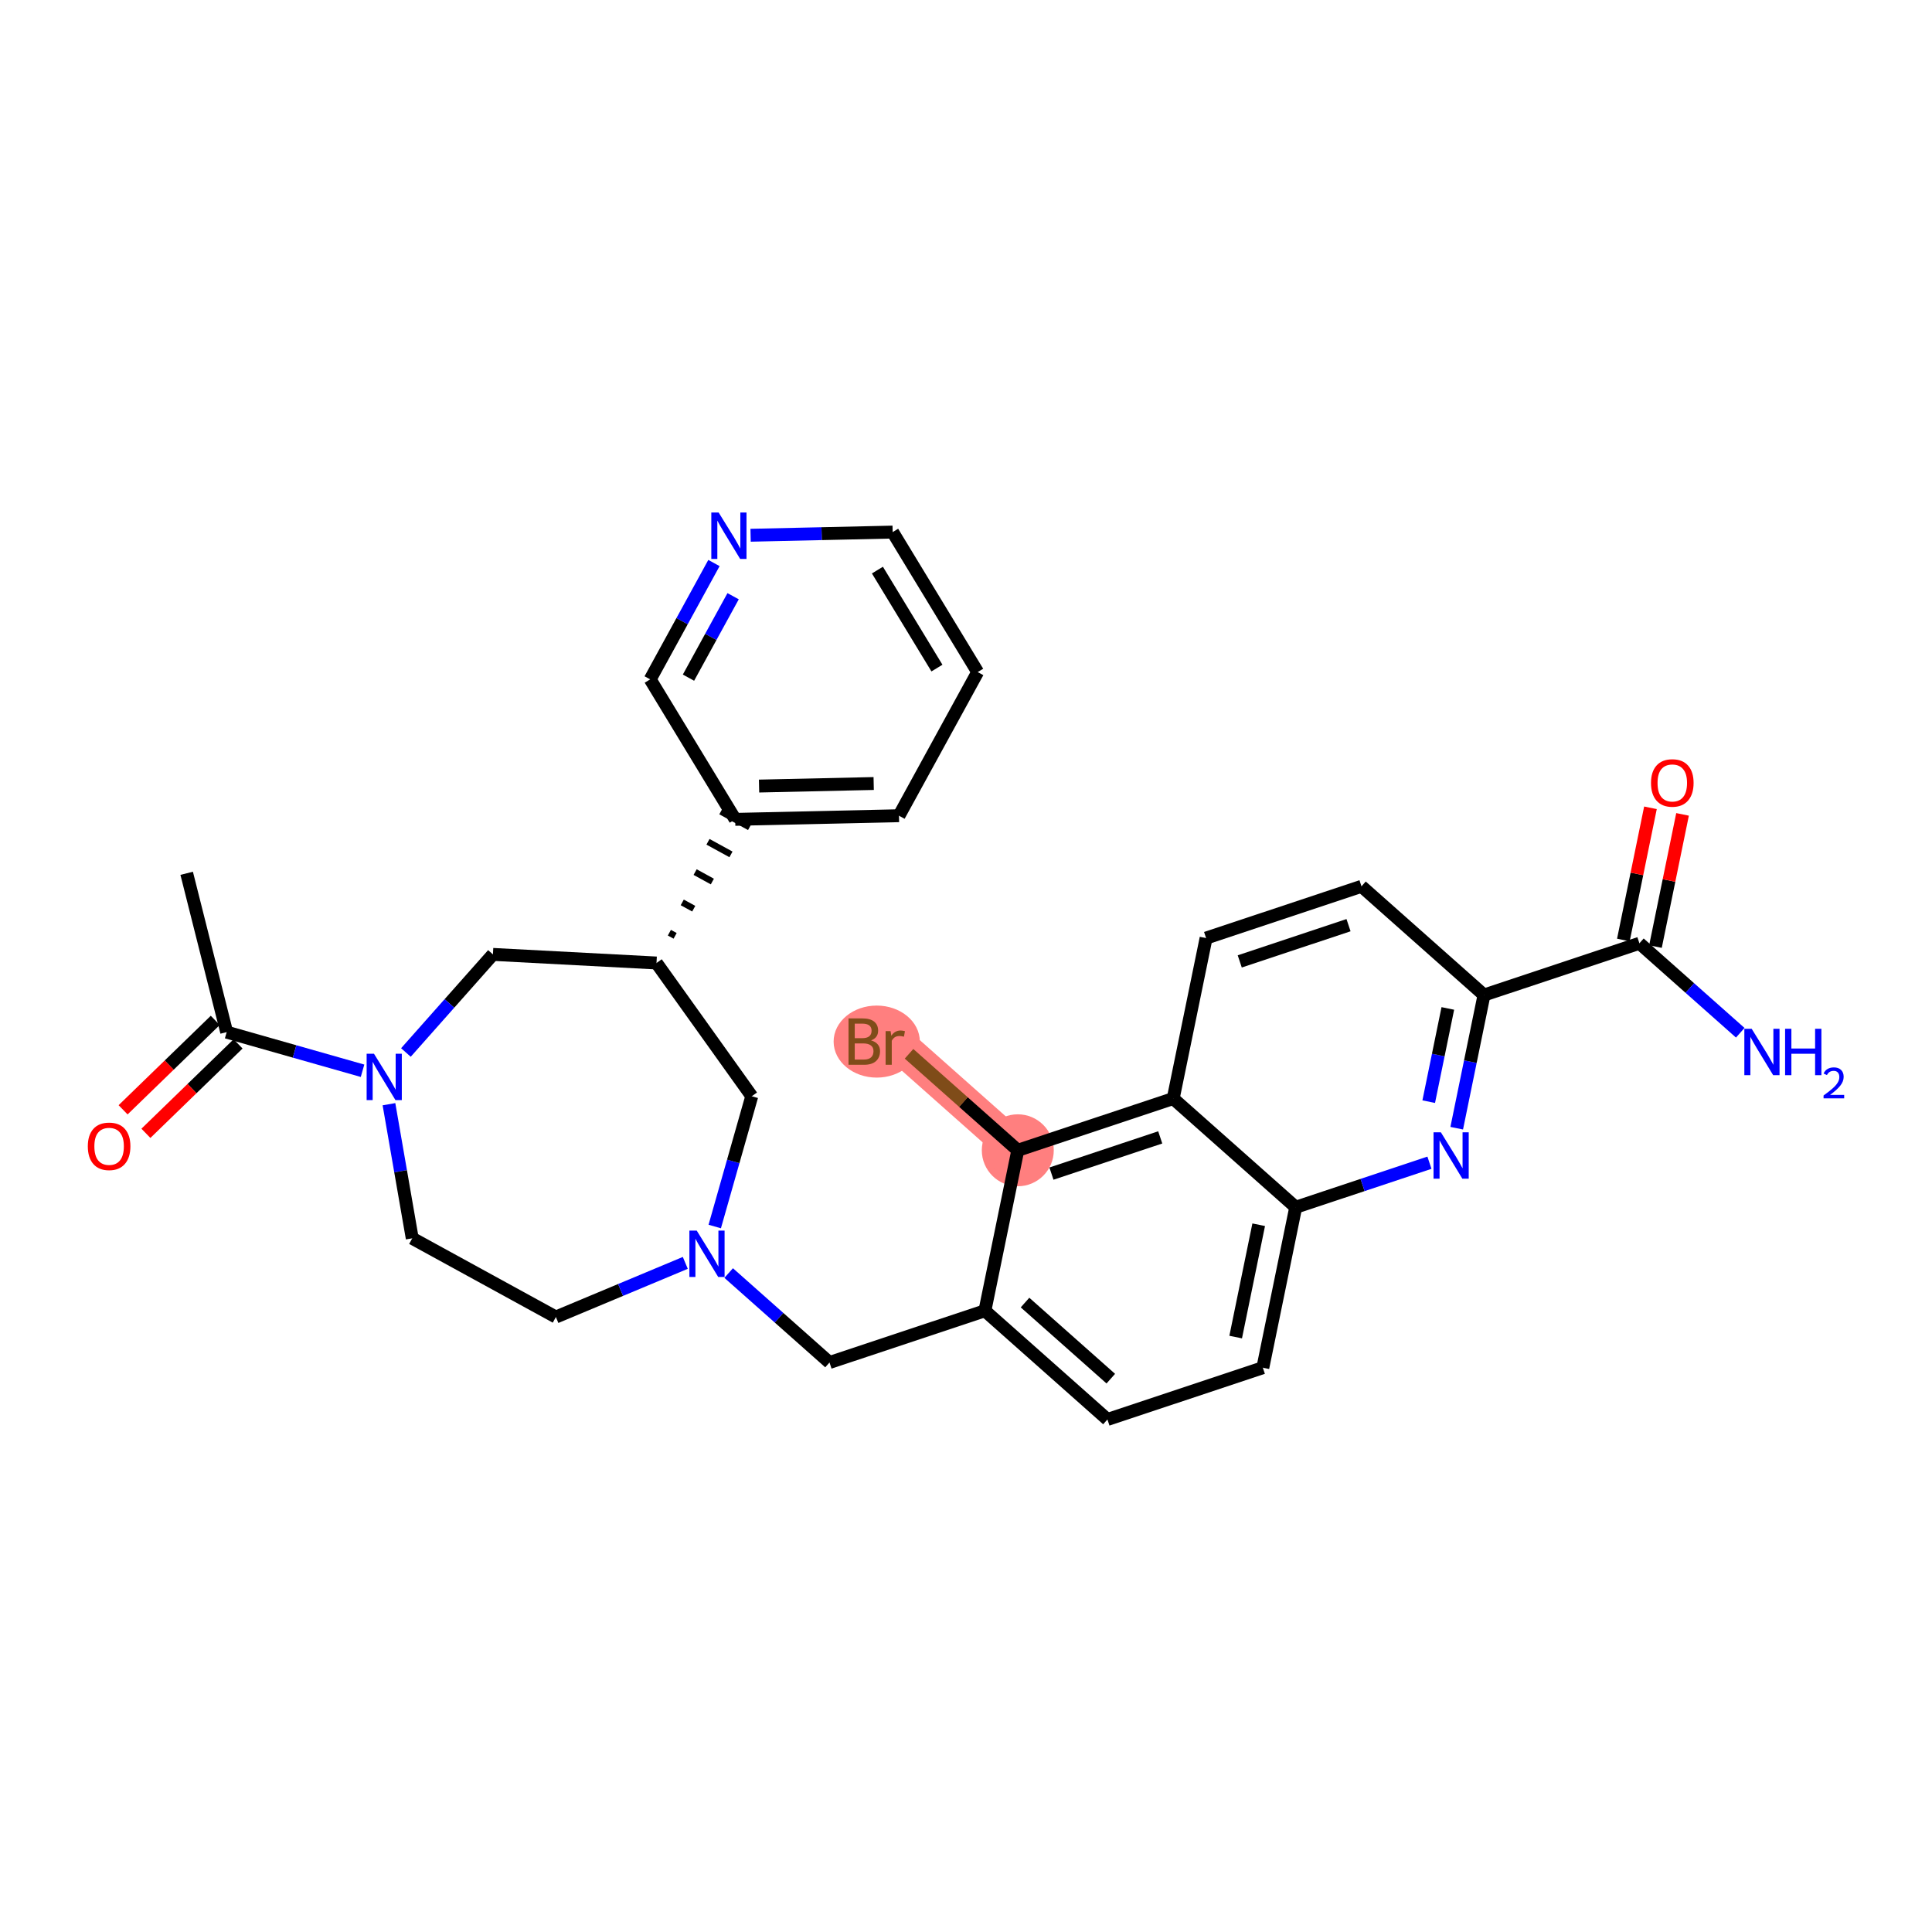 <?xml version='1.0' encoding='iso-8859-1'?>
<svg version='1.1' baseProfile='full'
              xmlns='http://www.w3.org/2000/svg'
                      xmlns:rdkit='http://www.rdkit.org/xml'
                      xmlns:xlink='http://www.w3.org/1999/xlink'
                  xml:space='preserve'
width='300px' height='300px' viewBox='0 0 300 300'>
<!-- END OF HEADER -->
<rect style='opacity:1.0;fill:#FFFFFF;stroke:none' width='300' height='300' x='0' y='0'> </rect>
<rect style='opacity:1.0;fill:#FFFFFF;stroke:none' width='300' height='300' x='0' y='0'> </rect>
<path d='M 158.042,178.617 L 139.017,161.737' style='fill:none;fill-rule:evenodd;stroke:#FF7F7F;stroke-width:5.4px;stroke-linecap:butt;stroke-linejoin:miter;stroke-opacity:1' />
<ellipse cx='158.042' cy='178.617' rx='5.087' ry='5.087'  style='fill:#FF7F7F;fill-rule:evenodd;stroke:#FF7F7F;stroke-width:1.0px;stroke-linecap:butt;stroke-linejoin:miter;stroke-opacity:1' />
<ellipse cx='136.138' cy='161.737' rx='6.194' ry='5.093'  style='fill:#FF7F7F;fill-rule:evenodd;stroke:#FF7F7F;stroke-width:1.0px;stroke-linecap:butt;stroke-linejoin:miter;stroke-opacity:1' />
<path class='bond-0 atom-0 atom-1' d='M 28.987,135.606 L 35.197,160.27' style='fill:none;fill-rule:evenodd;stroke:#000000;stroke-width:2.0px;stroke-linecap:butt;stroke-linejoin:miter;stroke-opacity:1' />
<path class='bond-1 atom-1 atom-2' d='M 33.426,158.445 L 26.27,165.388' style='fill:none;fill-rule:evenodd;stroke:#000000;stroke-width:2.0px;stroke-linecap:butt;stroke-linejoin:miter;stroke-opacity:1' />
<path class='bond-1 atom-1 atom-2' d='M 26.27,165.388 L 19.114,172.331' style='fill:none;fill-rule:evenodd;stroke:#FF0000;stroke-width:2.0px;stroke-linecap:butt;stroke-linejoin:miter;stroke-opacity:1' />
<path class='bond-1 atom-1 atom-2' d='M 36.968,162.096 L 29.812,169.039' style='fill:none;fill-rule:evenodd;stroke:#000000;stroke-width:2.0px;stroke-linecap:butt;stroke-linejoin:miter;stroke-opacity:1' />
<path class='bond-1 atom-1 atom-2' d='M 29.812,169.039 L 22.656,175.982' style='fill:none;fill-rule:evenodd;stroke:#FF0000;stroke-width:2.0px;stroke-linecap:butt;stroke-linejoin:miter;stroke-opacity:1' />
<path class='bond-2 atom-1 atom-3' d='M 35.197,160.27 L 45.746,163.269' style='fill:none;fill-rule:evenodd;stroke:#000000;stroke-width:2.0px;stroke-linecap:butt;stroke-linejoin:miter;stroke-opacity:1' />
<path class='bond-2 atom-1 atom-3' d='M 45.746,163.269 L 56.295,166.267' style='fill:none;fill-rule:evenodd;stroke:#0000FF;stroke-width:2.0px;stroke-linecap:butt;stroke-linejoin:miter;stroke-opacity:1' />
<path class='bond-3 atom-3 atom-4' d='M 60.398,171.461 L 62.205,181.873' style='fill:none;fill-rule:evenodd;stroke:#0000FF;stroke-width:2.0px;stroke-linecap:butt;stroke-linejoin:miter;stroke-opacity:1' />
<path class='bond-3 atom-3 atom-4' d='M 62.205,181.873 L 64.013,192.284' style='fill:none;fill-rule:evenodd;stroke:#000000;stroke-width:2.0px;stroke-linecap:butt;stroke-linejoin:miter;stroke-opacity:1' />
<path class='bond-30 atom-30 atom-3' d='M 76.543,148.199 L 69.786,155.814' style='fill:none;fill-rule:evenodd;stroke:#000000;stroke-width:2.0px;stroke-linecap:butt;stroke-linejoin:miter;stroke-opacity:1' />
<path class='bond-30 atom-30 atom-3' d='M 69.786,155.814 L 63.03,163.429' style='fill:none;fill-rule:evenodd;stroke:#0000FF;stroke-width:2.0px;stroke-linecap:butt;stroke-linejoin:miter;stroke-opacity:1' />
<path class='bond-4 atom-4 atom-5' d='M 64.013,192.284 L 86.317,204.507' style='fill:none;fill-rule:evenodd;stroke:#000000;stroke-width:2.0px;stroke-linecap:butt;stroke-linejoin:miter;stroke-opacity:1' />
<path class='bond-5 atom-5 atom-6' d='M 86.317,204.507 L 96.365,200.303' style='fill:none;fill-rule:evenodd;stroke:#000000;stroke-width:2.0px;stroke-linecap:butt;stroke-linejoin:miter;stroke-opacity:1' />
<path class='bond-5 atom-5 atom-6' d='M 96.365,200.303 L 106.413,196.099' style='fill:none;fill-rule:evenodd;stroke:#0000FF;stroke-width:2.0px;stroke-linecap:butt;stroke-linejoin:miter;stroke-opacity:1' />
<path class='bond-6 atom-6 atom-7' d='M 113.148,197.678 L 120.976,204.624' style='fill:none;fill-rule:evenodd;stroke:#0000FF;stroke-width:2.0px;stroke-linecap:butt;stroke-linejoin:miter;stroke-opacity:1' />
<path class='bond-6 atom-6 atom-7' d='M 120.976,204.624 L 128.805,211.57' style='fill:none;fill-rule:evenodd;stroke:#000000;stroke-width:2.0px;stroke-linecap:butt;stroke-linejoin:miter;stroke-opacity:1' />
<path class='bond-21 atom-6 atom-22' d='M 110.984,190.453 L 113.859,180.339' style='fill:none;fill-rule:evenodd;stroke:#0000FF;stroke-width:2.0px;stroke-linecap:butt;stroke-linejoin:miter;stroke-opacity:1' />
<path class='bond-21 atom-6 atom-22' d='M 113.859,180.339 L 116.734,170.225' style='fill:none;fill-rule:evenodd;stroke:#000000;stroke-width:2.0px;stroke-linecap:butt;stroke-linejoin:miter;stroke-opacity:1' />
<path class='bond-7 atom-7 atom-8' d='M 128.805,211.57 L 152.936,203.534' style='fill:none;fill-rule:evenodd;stroke:#000000;stroke-width:2.0px;stroke-linecap:butt;stroke-linejoin:miter;stroke-opacity:1' />
<path class='bond-8 atom-8 atom-9' d='M 152.936,203.534 L 171.962,220.414' style='fill:none;fill-rule:evenodd;stroke:#000000;stroke-width:2.0px;stroke-linecap:butt;stroke-linejoin:miter;stroke-opacity:1' />
<path class='bond-8 atom-8 atom-9' d='M 159.166,202.261 L 172.484,214.077' style='fill:none;fill-rule:evenodd;stroke:#000000;stroke-width:2.0px;stroke-linecap:butt;stroke-linejoin:miter;stroke-opacity:1' />
<path class='bond-31 atom-20 atom-8' d='M 158.042,178.617 L 152.936,203.534' style='fill:none;fill-rule:evenodd;stroke:#000000;stroke-width:2.0px;stroke-linecap:butt;stroke-linejoin:miter;stroke-opacity:1' />
<path class='bond-9 atom-9 atom-10' d='M 171.962,220.414 L 196.093,212.378' style='fill:none;fill-rule:evenodd;stroke:#000000;stroke-width:2.0px;stroke-linecap:butt;stroke-linejoin:miter;stroke-opacity:1' />
<path class='bond-10 atom-10 atom-11' d='M 196.093,212.378 L 201.199,187.461' style='fill:none;fill-rule:evenodd;stroke:#000000;stroke-width:2.0px;stroke-linecap:butt;stroke-linejoin:miter;stroke-opacity:1' />
<path class='bond-10 atom-10 atom-11' d='M 191.875,207.619 L 195.45,190.177' style='fill:none;fill-rule:evenodd;stroke:#000000;stroke-width:2.0px;stroke-linecap:butt;stroke-linejoin:miter;stroke-opacity:1' />
<path class='bond-11 atom-11 atom-12' d='M 201.199,187.461 L 211.581,184.004' style='fill:none;fill-rule:evenodd;stroke:#000000;stroke-width:2.0px;stroke-linecap:butt;stroke-linejoin:miter;stroke-opacity:1' />
<path class='bond-11 atom-11 atom-12' d='M 211.581,184.004 L 221.963,180.546' style='fill:none;fill-rule:evenodd;stroke:#0000FF;stroke-width:2.0px;stroke-linecap:butt;stroke-linejoin:miter;stroke-opacity:1' />
<path class='bond-33 atom-19 atom-11' d='M 182.174,170.581 L 201.199,187.461' style='fill:none;fill-rule:evenodd;stroke:#000000;stroke-width:2.0px;stroke-linecap:butt;stroke-linejoin:miter;stroke-opacity:1' />
<path class='bond-12 atom-12 atom-13' d='M 226.198,175.188 L 228.317,164.848' style='fill:none;fill-rule:evenodd;stroke:#0000FF;stroke-width:2.0px;stroke-linecap:butt;stroke-linejoin:miter;stroke-opacity:1' />
<path class='bond-12 atom-12 atom-13' d='M 228.317,164.848 L 230.436,154.509' style='fill:none;fill-rule:evenodd;stroke:#000000;stroke-width:2.0px;stroke-linecap:butt;stroke-linejoin:miter;stroke-opacity:1' />
<path class='bond-12 atom-12 atom-13' d='M 221.851,171.065 L 223.334,163.827' style='fill:none;fill-rule:evenodd;stroke:#0000FF;stroke-width:2.0px;stroke-linecap:butt;stroke-linejoin:miter;stroke-opacity:1' />
<path class='bond-12 atom-12 atom-13' d='M 223.334,163.827 L 224.817,156.589' style='fill:none;fill-rule:evenodd;stroke:#000000;stroke-width:2.0px;stroke-linecap:butt;stroke-linejoin:miter;stroke-opacity:1' />
<path class='bond-13 atom-13 atom-14' d='M 230.436,154.509 L 254.567,146.472' style='fill:none;fill-rule:evenodd;stroke:#000000;stroke-width:2.0px;stroke-linecap:butt;stroke-linejoin:miter;stroke-opacity:1' />
<path class='bond-16 atom-13 atom-17' d='M 230.436,154.509 L 211.411,137.628' style='fill:none;fill-rule:evenodd;stroke:#000000;stroke-width:2.0px;stroke-linecap:butt;stroke-linejoin:miter;stroke-opacity:1' />
<path class='bond-14 atom-14 atom-15' d='M 254.567,146.472 L 262.396,153.419' style='fill:none;fill-rule:evenodd;stroke:#000000;stroke-width:2.0px;stroke-linecap:butt;stroke-linejoin:miter;stroke-opacity:1' />
<path class='bond-14 atom-14 atom-15' d='M 262.396,153.419 L 270.225,160.365' style='fill:none;fill-rule:evenodd;stroke:#0000FF;stroke-width:2.0px;stroke-linecap:butt;stroke-linejoin:miter;stroke-opacity:1' />
<path class='bond-15 atom-14 atom-16' d='M 257.059,146.983 L 259.162,136.72' style='fill:none;fill-rule:evenodd;stroke:#000000;stroke-width:2.0px;stroke-linecap:butt;stroke-linejoin:miter;stroke-opacity:1' />
<path class='bond-15 atom-14 atom-16' d='M 259.162,136.72 L 261.265,126.457' style='fill:none;fill-rule:evenodd;stroke:#FF0000;stroke-width:2.0px;stroke-linecap:butt;stroke-linejoin:miter;stroke-opacity:1' />
<path class='bond-15 atom-14 atom-16' d='M 252.076,145.962 L 254.179,135.699' style='fill:none;fill-rule:evenodd;stroke:#000000;stroke-width:2.0px;stroke-linecap:butt;stroke-linejoin:miter;stroke-opacity:1' />
<path class='bond-15 atom-14 atom-16' d='M 254.179,135.699 L 256.282,125.435' style='fill:none;fill-rule:evenodd;stroke:#FF0000;stroke-width:2.0px;stroke-linecap:butt;stroke-linejoin:miter;stroke-opacity:1' />
<path class='bond-17 atom-17 atom-18' d='M 211.411,137.628 L 187.28,145.665' style='fill:none;fill-rule:evenodd;stroke:#000000;stroke-width:2.0px;stroke-linecap:butt;stroke-linejoin:miter;stroke-opacity:1' />
<path class='bond-17 atom-17 atom-18' d='M 209.398,143.66 L 192.507,149.286' style='fill:none;fill-rule:evenodd;stroke:#000000;stroke-width:2.0px;stroke-linecap:butt;stroke-linejoin:miter;stroke-opacity:1' />
<path class='bond-18 atom-18 atom-19' d='M 187.28,145.665 L 182.174,170.581' style='fill:none;fill-rule:evenodd;stroke:#000000;stroke-width:2.0px;stroke-linecap:butt;stroke-linejoin:miter;stroke-opacity:1' />
<path class='bond-19 atom-19 atom-20' d='M 182.174,170.581 L 158.042,178.617' style='fill:none;fill-rule:evenodd;stroke:#000000;stroke-width:2.0px;stroke-linecap:butt;stroke-linejoin:miter;stroke-opacity:1' />
<path class='bond-19 atom-19 atom-20' d='M 180.161,176.613 L 163.269,182.238' style='fill:none;fill-rule:evenodd;stroke:#000000;stroke-width:2.0px;stroke-linecap:butt;stroke-linejoin:miter;stroke-opacity:1' />
<path class='bond-20 atom-20 atom-21' d='M 158.042,178.617 L 149.598,171.125' style='fill:none;fill-rule:evenodd;stroke:#000000;stroke-width:2.0px;stroke-linecap:butt;stroke-linejoin:miter;stroke-opacity:1' />
<path class='bond-20 atom-20 atom-21' d='M 149.598,171.125 L 141.154,163.633' style='fill:none;fill-rule:evenodd;stroke:#7F4C19;stroke-width:2.0px;stroke-linecap:butt;stroke-linejoin:miter;stroke-opacity:1' />
<path class='bond-22 atom-22 atom-23' d='M 116.734,170.225 L 101.942,149.534' style='fill:none;fill-rule:evenodd;stroke:#000000;stroke-width:2.0px;stroke-linecap:butt;stroke-linejoin:miter;stroke-opacity:1' />
<path class='bond-23 atom-23 atom-24' d='M 104.833,145.318 L 103.94,144.829' style='fill:none;fill-rule:evenodd;stroke:#000000;stroke-width:1.0px;stroke-linecap:butt;stroke-linejoin:miter;stroke-opacity:1' />
<path class='bond-23 atom-23 atom-24' d='M 107.723,141.102 L 105.939,140.124' style='fill:none;fill-rule:evenodd;stroke:#000000;stroke-width:1.0px;stroke-linecap:butt;stroke-linejoin:miter;stroke-opacity:1' />
<path class='bond-23 atom-23 atom-24' d='M 110.614,136.885 L 107.938,135.418' style='fill:none;fill-rule:evenodd;stroke:#000000;stroke-width:1.0px;stroke-linecap:butt;stroke-linejoin:miter;stroke-opacity:1' />
<path class='bond-23 atom-23 atom-24' d='M 113.505,132.669 L 109.936,130.713' style='fill:none;fill-rule:evenodd;stroke:#000000;stroke-width:1.0px;stroke-linecap:butt;stroke-linejoin:miter;stroke-opacity:1' />
<path class='bond-23 atom-23 atom-24' d='M 116.396,128.452 L 111.935,126.008' style='fill:none;fill-rule:evenodd;stroke:#000000;stroke-width:1.0px;stroke-linecap:butt;stroke-linejoin:miter;stroke-opacity:1' />
<path class='bond-29 atom-23 atom-30' d='M 101.942,149.534 L 76.543,148.199' style='fill:none;fill-rule:evenodd;stroke:#000000;stroke-width:2.0px;stroke-linecap:butt;stroke-linejoin:miter;stroke-opacity:1' />
<path class='bond-24 atom-24 atom-25' d='M 114.165,127.23 L 139.593,126.664' style='fill:none;fill-rule:evenodd;stroke:#000000;stroke-width:2.0px;stroke-linecap:butt;stroke-linejoin:miter;stroke-opacity:1' />
<path class='bond-24 atom-24 atom-25' d='M 117.866,122.059 L 135.666,121.663' style='fill:none;fill-rule:evenodd;stroke:#000000;stroke-width:2.0px;stroke-linecap:butt;stroke-linejoin:miter;stroke-opacity:1' />
<path class='bond-32 atom-29 atom-24' d='M 100.961,105.492 L 114.165,127.23' style='fill:none;fill-rule:evenodd;stroke:#000000;stroke-width:2.0px;stroke-linecap:butt;stroke-linejoin:miter;stroke-opacity:1' />
<path class='bond-25 atom-25 atom-26' d='M 139.593,126.664 L 151.816,104.359' style='fill:none;fill-rule:evenodd;stroke:#000000;stroke-width:2.0px;stroke-linecap:butt;stroke-linejoin:miter;stroke-opacity:1' />
<path class='bond-26 atom-26 atom-27' d='M 151.816,104.359 L 138.612,82.621' style='fill:none;fill-rule:evenodd;stroke:#000000;stroke-width:2.0px;stroke-linecap:butt;stroke-linejoin:miter;stroke-opacity:1' />
<path class='bond-26 atom-26 atom-27' d='M 145.488,103.739 L 136.245,88.523' style='fill:none;fill-rule:evenodd;stroke:#000000;stroke-width:2.0px;stroke-linecap:butt;stroke-linejoin:miter;stroke-opacity:1' />
<path class='bond-27 atom-27 atom-28' d='M 138.612,82.621 L 127.582,82.867' style='fill:none;fill-rule:evenodd;stroke:#000000;stroke-width:2.0px;stroke-linecap:butt;stroke-linejoin:miter;stroke-opacity:1' />
<path class='bond-27 atom-27 atom-28' d='M 127.582,82.867 L 116.552,83.113' style='fill:none;fill-rule:evenodd;stroke:#0000FF;stroke-width:2.0px;stroke-linecap:butt;stroke-linejoin:miter;stroke-opacity:1' />
<path class='bond-28 atom-28 atom-29' d='M 110.862,87.425 L 105.911,96.459' style='fill:none;fill-rule:evenodd;stroke:#0000FF;stroke-width:2.0px;stroke-linecap:butt;stroke-linejoin:miter;stroke-opacity:1' />
<path class='bond-28 atom-28 atom-29' d='M 105.911,96.459 L 100.961,105.492' style='fill:none;fill-rule:evenodd;stroke:#000000;stroke-width:2.0px;stroke-linecap:butt;stroke-linejoin:miter;stroke-opacity:1' />
<path class='bond-28 atom-28 atom-29' d='M 113.838,92.58 L 110.372,98.903' style='fill:none;fill-rule:evenodd;stroke:#0000FF;stroke-width:2.0px;stroke-linecap:butt;stroke-linejoin:miter;stroke-opacity:1' />
<path class='bond-28 atom-28 atom-29' d='M 110.372,98.903 L 106.907,105.227' style='fill:none;fill-rule:evenodd;stroke:#000000;stroke-width:2.0px;stroke-linecap:butt;stroke-linejoin:miter;stroke-opacity:1' />
<path  class='atom-2' d='M 13.636 178.001
Q 13.636 176.272, 14.491 175.305
Q 15.345 174.339, 16.943 174.339
Q 18.54 174.339, 19.395 175.305
Q 20.249 176.272, 20.249 178.001
Q 20.249 179.751, 19.384 180.748
Q 18.52 181.735, 16.943 181.735
Q 15.356 181.735, 14.491 180.748
Q 13.636 179.761, 13.636 178.001
M 16.943 180.921
Q 18.042 180.921, 18.632 180.189
Q 19.232 179.446, 19.232 178.001
Q 19.232 176.587, 18.632 175.875
Q 18.042 175.153, 16.943 175.153
Q 15.844 175.153, 15.244 175.865
Q 14.654 176.577, 14.654 178.001
Q 14.654 179.456, 15.244 180.189
Q 15.844 180.921, 16.943 180.921
' fill='#FF0000'/>
<path  class='atom-3' d='M 58.07 163.623
L 60.431 167.438
Q 60.665 167.814, 61.041 168.496
Q 61.417 169.178, 61.438 169.218
L 61.438 163.623
L 62.394 163.623
L 62.394 170.826
L 61.407 170.826
L 58.874 166.654
Q 58.579 166.166, 58.264 165.607
Q 57.959 165.047, 57.867 164.874
L 57.867 170.826
L 56.931 170.826
L 56.931 163.623
L 58.07 163.623
' fill='#0000FF'/>
<path  class='atom-6' d='M 108.188 191.088
L 110.548 194.904
Q 110.782 195.28, 111.159 195.962
Q 111.535 196.643, 111.555 196.684
L 111.555 191.088
L 112.512 191.088
L 112.512 198.291
L 111.525 198.291
L 108.992 194.12
Q 108.697 193.632, 108.381 193.072
Q 108.076 192.513, 107.984 192.34
L 107.984 198.291
L 107.048 198.291
L 107.048 191.088
L 108.188 191.088
' fill='#0000FF'/>
<path  class='atom-12' d='M 223.738 175.823
L 226.098 179.639
Q 226.332 180.015, 226.709 180.697
Q 227.085 181.378, 227.105 181.419
L 227.105 175.823
L 228.062 175.823
L 228.062 183.026
L 227.075 183.026
L 224.542 178.855
Q 224.247 178.367, 223.931 177.807
Q 223.626 177.248, 223.534 177.075
L 223.534 183.026
L 222.598 183.026
L 222.598 175.823
L 223.738 175.823
' fill='#0000FF'/>
<path  class='atom-15' d='M 272 159.751
L 274.361 163.566
Q 274.595 163.943, 274.971 164.624
Q 275.347 165.306, 275.368 165.346
L 275.368 159.751
L 276.324 159.751
L 276.324 166.954
L 275.337 166.954
L 272.804 162.783
Q 272.509 162.294, 272.194 161.735
Q 271.888 161.175, 271.797 161.002
L 271.797 166.954
L 270.861 166.954
L 270.861 159.751
L 272 159.751
' fill='#0000FF'/>
<path  class='atom-15' d='M 277.189 159.751
L 278.165 159.751
L 278.165 162.813
L 281.848 162.813
L 281.848 159.751
L 282.825 159.751
L 282.825 166.954
L 281.848 166.954
L 281.848 163.627
L 278.165 163.627
L 278.165 166.954
L 277.189 166.954
L 277.189 159.751
' fill='#0000FF'/>
<path  class='atom-15' d='M 283.174 166.701
Q 283.349 166.251, 283.765 166.003
Q 284.181 165.748, 284.759 165.748
Q 285.477 165.748, 285.88 166.137
Q 286.283 166.527, 286.283 167.218
Q 286.283 167.923, 285.759 168.581
Q 285.242 169.239, 284.168 170.018
L 286.364 170.018
L 286.364 170.555
L 283.161 170.555
L 283.161 170.106
Q 284.047 169.474, 284.571 169.004
Q 285.101 168.534, 285.356 168.111
Q 285.612 167.688, 285.612 167.252
Q 285.612 166.795, 285.383 166.54
Q 285.155 166.285, 284.759 166.285
Q 284.376 166.285, 284.121 166.439
Q 283.866 166.594, 283.685 166.936
L 283.174 166.701
' fill='#0000FF'/>
<path  class='atom-16' d='M 256.367 121.576
Q 256.367 119.847, 257.221 118.88
Q 258.076 117.914, 259.673 117.914
Q 261.271 117.914, 262.125 118.88
Q 262.98 119.847, 262.98 121.576
Q 262.98 123.326, 262.115 124.323
Q 261.25 125.31, 259.673 125.31
Q 258.086 125.31, 257.221 124.323
Q 256.367 123.336, 256.367 121.576
M 259.673 124.496
Q 260.772 124.496, 261.362 123.764
Q 261.962 123.021, 261.962 121.576
Q 261.962 120.162, 261.362 119.45
Q 260.772 118.728, 259.673 118.728
Q 258.574 118.728, 257.974 119.44
Q 257.384 120.152, 257.384 121.576
Q 257.384 123.031, 257.974 123.764
Q 258.574 124.496, 259.673 124.496
' fill='#FF0000'/>
<path  class='atom-21' d='M 135.258 161.554
Q 135.95 161.747, 136.296 162.175
Q 136.652 162.592, 136.652 163.212
Q 136.652 164.209, 136.011 164.779
Q 135.38 165.339, 134.18 165.339
L 131.758 165.339
L 131.758 158.136
L 133.885 158.136
Q 135.116 158.136, 135.736 158.634
Q 136.357 159.133, 136.357 160.048
Q 136.357 161.137, 135.258 161.554
M 132.725 158.95
L 132.725 161.208
L 133.885 161.208
Q 134.597 161.208, 134.963 160.923
Q 135.339 160.628, 135.339 160.048
Q 135.339 158.95, 133.885 158.95
L 132.725 158.95
M 134.18 164.525
Q 134.882 164.525, 135.258 164.189
Q 135.635 163.853, 135.635 163.212
Q 135.635 162.622, 135.217 162.327
Q 134.81 162.022, 134.027 162.022
L 132.725 162.022
L 132.725 164.525
L 134.18 164.525
' fill='#7F4C19'/>
<path  class='atom-21' d='M 138.29 160.109
L 138.402 160.832
Q 138.951 160.018, 139.846 160.018
Q 140.131 160.018, 140.518 160.12
L 140.365 160.974
Q 139.928 160.872, 139.684 160.872
Q 139.256 160.872, 138.971 161.045
Q 138.697 161.208, 138.473 161.605
L 138.473 165.339
L 137.517 165.339
L 137.517 160.109
L 138.29 160.109
' fill='#7F4C19'/>
<path  class='atom-28' d='M 111.592 79.586
L 113.952 83.401
Q 114.186 83.778, 114.563 84.459
Q 114.939 85.141, 114.959 85.182
L 114.959 79.586
L 115.916 79.586
L 115.916 86.789
L 114.929 86.789
L 112.396 82.618
Q 112.101 82.13, 111.785 81.57
Q 111.48 81.01, 111.388 80.838
L 111.388 86.789
L 110.452 86.789
L 110.452 79.586
L 111.592 79.586
' fill='#0000FF'/>
</svg>
